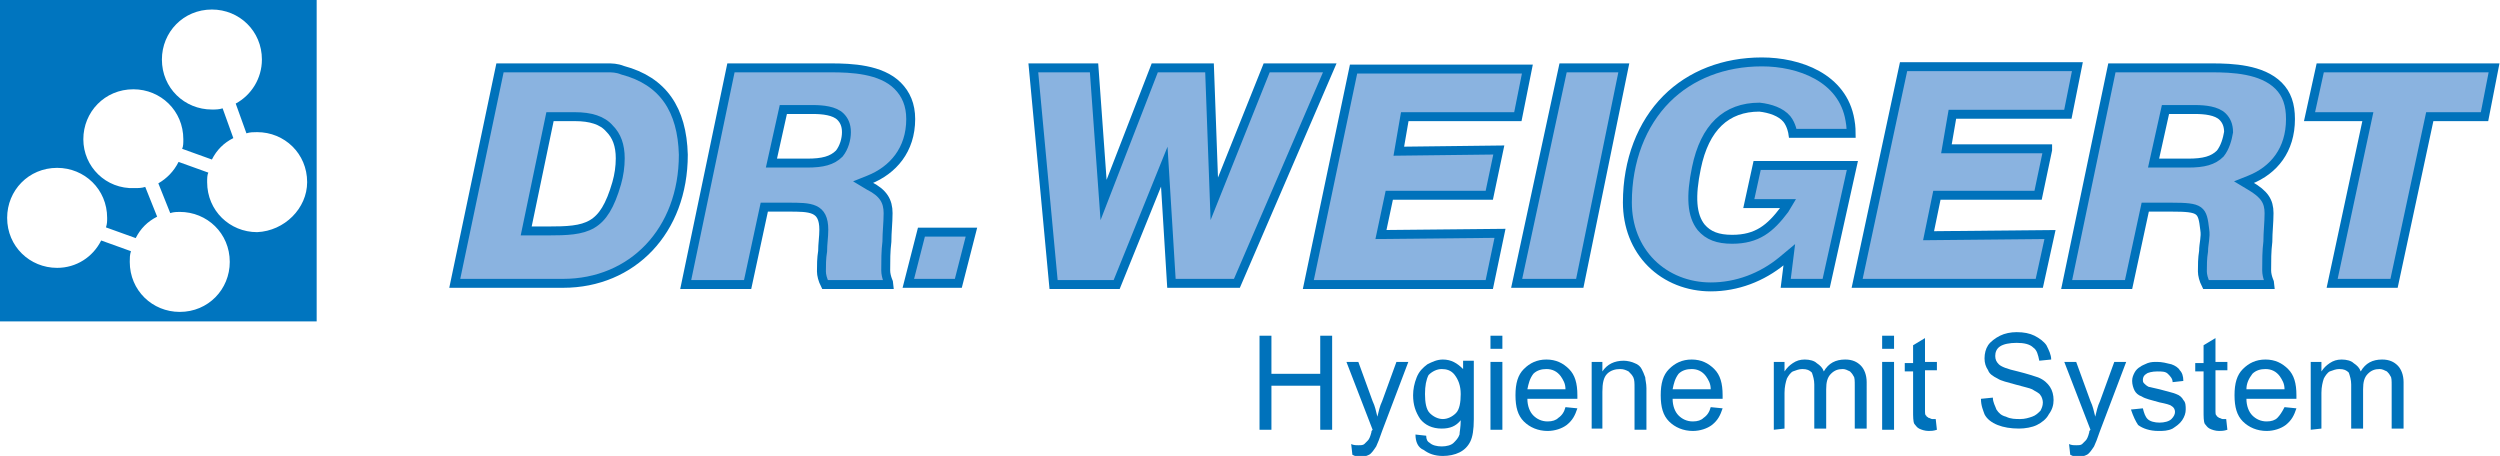 <?xml version="1.0" encoding="utf-8"?>
<!-- Generator: Adobe Illustrator 25.1.0, SVG Export Plug-In . SVG Version: 6.00 Build 0)  -->
<svg version="1.1" id="w" xmlns="http://www.w3.org/2000/svg" xmlns:xlink="http://www.w3.org/1999/xlink" x="0px" y="0px"
	 viewBox="0 0 210 38.3" enable-background="new 0 0 210 38.3" xml:space="preserve">
<path fill-rule="evenodd" clip-rule="evenodd" fill="#0075BF" d="M-0.4,0v27h27V0H-0.4z M21.6,19.5c-2.3,0-4.2-1.8-4.2-4.2
	c0-0.3,0-0.6,0.1-0.8L15,13.6c-0.4,0.8-1,1.4-1.7,1.8l1,2.5c0.3-0.1,0.6-0.1,0.8-0.1c2.3,0,4.2,1.8,4.2,4.2c0,2.3-1.8,4.2-4.2,4.2
	c-2.3,0-4.2-1.8-4.2-4.2c0-0.3,0-0.6,0.1-0.9l-2.5-0.9c-0.7,1.4-2.1,2.3-3.7,2.3c-2.3,0-4.2-1.8-4.2-4.2c0-2.3,1.8-4.2,4.2-4.2
	c2.3,0,4.2,1.8,4.2,4.2c0,0.3,0,0.5-0.1,0.8l2.5,0.9c0.4-0.8,1-1.4,1.8-1.8l-1-2.5c-0.3,0.1-0.6,0.1-0.9,0.1C8.9,15.9,7,14,7,11.7
	s1.8-4.2,4.2-4.2c2.3,0,4.2,1.8,4.2,4.2c0,0.3,0,0.6-0.1,0.8l2.5,0.9c0.4-0.8,1-1.4,1.8-1.8l-0.9-2.5c-0.3,0.1-0.6,0.1-0.9,0.1
	c-2.3,0-4.2-1.8-4.2-4.2c0-2.3,1.8-4.2,4.2-4.2C20.1,0.8,22,2.6,22,5c0,1.6-0.9,3-2.2,3.7l0.9,2.5c0.3-0.1,0.6-0.1,0.9-0.1
	c2.3,0,4.2,1.8,4.2,4.2C25.8,17.5,23.9,19.4,21.6,19.5z"/>
<path fill="#8AB3E0" stroke="#0072BB" stroke-width="0.75" d="M52.3,5.9c-0.5-0.2-0.9-0.2-1.3-0.2h-9l-3.8,18.1h9.1
	c5.8,0,10.1-4.4,10.1-10.8C57.3,9.2,55.7,6.8,52.3,5.9z M51.8,15.4c-1.1,3.8-2.5,4-5.8,4h-1.8l2-9.6h2.1c1.3,0,2.3,0.3,2.9,1
	c0.6,0.6,0.9,1.4,0.9,2.5C52.1,14,52,14.7,51.8,15.4z"/>
<path fill="#8AB3E0" stroke="#0072BB" stroke-width="0.75" d="M80.5,23.8h-4.2l1.1-4.3h4.2L80.5,23.8z"/>
<path fill="#8AB3E0" stroke="#0072BB" stroke-width="0.75" d="M125.9,12.6l-0.8,3.8h-8.4l-0.7,3.3l10-0.1l-0.9,4.3h-15.2l3.8-18.1
	h14.6l-0.8,4H118l-0.5,2.9L125.9,12.6L125.9,12.6z"/>
<path fill="#8AB3E0" stroke="#0072BB" stroke-width="0.75" d="M172,12.6l-0.8,3.8h-8.5l-0.7,3.4l10.2-0.1l-0.9,4.1H156l3.9-18.2
	h14.6l-0.8,4H164l-0.5,2.9h8.5V12.6z"/>
<path fill="#8AB3E0" stroke="#0072BB" stroke-width="0.75" d="M132.7,23.8h-5.3l3.9-18.1h5.1L132.7,23.8z"/>
<path fill="#8AB3E0" stroke="#0072BB" stroke-width="0.75" d="M153.4,23.8H150l0.3-2.4l-0.6,0.5c-1.7,1.4-3.8,2.2-6,2.2
	c-1.9,0-3.7-0.7-5-2s-2-3.1-2-5.1c0-3.5,1.2-6.6,3.3-8.7c2-2,4.8-3.1,8-3.1c3.1,0,6.8,1.3,7.4,4.9c0.1,0.5,0.1,1.1,0.1,1.1h-4.9
	c0,0-0.1-0.7-0.5-1.2c-0.5-0.6-1.4-0.9-2.3-1c-2.8,0-4.6,1.7-5.3,5.1c-0.5,2.4-0.4,4,0.4,5c0.6,0.7,1.4,1,2.6,1
	c2.1,0,3.2-0.9,4.4-2.5l0.3-0.5h-3.3l0.7-3.2h8L153.4,23.8z"/>
<path fill="#8AB3E0" stroke="#0072BB" stroke-width="0.75" d="M208.7,9.8h-4.6l-3,14h-5.2l3-14H194l0.9-4.1h14.6L208.7,9.8z"/>
<path fill="#8AB3E0" stroke="#0072BB" stroke-width="0.75" stroke-linecap="round" stroke-miterlimit="5" d="M103.9,23.8h-5.5
	L97.8,14l-4,9.9h-5.3L86.8,5.7h5.1l0.8,11.1L97,5.7h4.6l0.4,11l4.4-11h5.3L103.9,23.8z"/>
<path fill="#8AB3E0" stroke="#0072BB" stroke-width="0.75" d="M76.5,10c0-1.2-0.4-2.1-1.1-2.8c-1.4-1.4-3.9-1.5-5.6-1.5h-8.4
	l-3.8,18.2h5.2l1.4-6.5h2c1.9,0,3,0,3,1.9c0,0.6-0.1,1.2-0.1,1.8C69,21.7,69,22.3,69,22.8c0,0.3,0.1,0.7,0.3,1.1h5.4
	c0-0.1-0.3-0.6-0.3-1.2c0-0.8,0-1.6,0.1-2.4c0-0.8,0.1-1.6,0.1-2.4c0-1-0.4-1.7-1.6-2.3l-0.5-0.3l0.5-0.2C75,14.3,76.5,12.6,76.5,10
	z M70.5,12.9c-0.6,0.6-1.4,0.8-2.7,0.8h-3l1-4.5h2.5c0.8,0,1.8,0.1,2.3,0.6c0.3,0.3,0.5,0.7,0.5,1.3C71.1,11.7,70.9,12.4,70.5,12.9z
	"/>
<path fill="#8AB3E0" stroke="#0072BB" stroke-width="0.75" d="M192.4,10c0-1.2-0.3-2.1-1-2.8c-1.4-1.4-3.9-1.5-5.6-1.5h-8.4
	l-3.8,18.2h5.2l1.4-6.5h2.2c2.5,0,2.6,0.2,2.8,1.9c0.1,0.6-0.1,1.2-0.1,1.8c-0.1,0.6-0.1,1.2-0.1,1.7c0,0.3,0.1,0.7,0.3,1.1h5.4
	c0-0.1-0.3-0.6-0.3-1.2c0-0.8,0-1.6,0.1-2.4c0-0.8,0.1-1.6,0.1-2.4c0-1-0.4-1.6-1.6-2.3l-0.5-0.3l0.5-0.2
	C191,14.3,192.4,12.6,192.4,10z M186.5,12.9c-0.6,0.6-1.4,0.8-2.7,0.8h-2.9l1-4.5h2.5c0.8,0,1.8,0.1,2.3,0.6
	c0.3,0.3,0.5,0.7,0.5,1.3C187.1,11.7,186.9,12.4,186.5,12.9z"/>
<path fill="#0072BB" d="M105.8,36.1v-7.9h1v3.2h4.1v-3.2h1v7.9h-1v-3.7h-4.1v3.7H105.8z"/>
<path fill="#0072BB" d="M113.6,38.2l-0.1-0.9c0.2,0.1,0.4,0.1,0.6,0.1s0.4,0,0.5-0.1s0.2-0.2,0.3-0.3c0.1-0.1,0.2-0.3,0.3-0.7
	c0-0.1,0-0.1,0.1-0.2l-2.2-5.7h1l1.2,3.3c0.2,0.4,0.3,0.9,0.4,1.3c0.1-0.4,0.2-0.9,0.4-1.3l1.2-3.3h1l-2.2,5.8
	c-0.2,0.6-0.4,1.1-0.5,1.3c-0.2,0.3-0.4,0.6-0.6,0.7c-0.2,0.1-0.5,0.2-0.8,0.2C114,38.4,113.8,38.3,113.6,38.2z"/>
<path fill="#0072BB" d="M118.9,36.5l0.9,0.1c0,0.3,0.1,0.5,0.3,0.6c0.2,0.2,0.6,0.3,1,0.3s0.8-0.1,1-0.3s0.4-0.4,0.5-0.7
	c0-0.2,0.1-0.6,0.1-1.2c-0.4,0.5-0.9,0.7-1.6,0.7c-0.8,0-1.4-0.3-1.8-0.8c-0.4-0.6-0.6-1.2-0.6-2c0-0.5,0.1-1,0.3-1.5
	c0.2-0.5,0.5-0.8,0.9-1.1c0.4-0.2,0.8-0.4,1.3-0.4c0.7,0,1.2,0.3,1.7,0.8v-0.7h0.9v4.9c0,0.9-0.1,1.5-0.3,1.9
	c-0.2,0.4-0.5,0.7-0.9,0.9s-0.9,0.3-1.4,0.3c-0.7,0-1.2-0.2-1.6-0.5C119.1,37.6,118.9,37.1,118.9,36.5z M119.7,33.1
	c0,0.7,0.1,1.3,0.4,1.6s0.7,0.5,1.1,0.5s0.8-0.2,1.1-0.5c0.3-0.3,0.4-0.9,0.4-1.6c0-0.7-0.2-1.2-0.5-1.6s-0.7-0.5-1.1-0.5
	s-0.8,0.2-1.1,0.5C119.8,31.9,119.7,32.4,119.7,33.1z"/>
<path fill="#0072BB" d="M125.2,29.3v-1.1h1v1.1H125.2z M125.2,36.1v-5.7h1v5.7H125.2z"/>
<path fill="#0072BB" d="M131.5,34.2l1,0.1c-0.2,0.6-0.4,1-0.9,1.4c-0.4,0.3-1,0.5-1.6,0.5c-0.8,0-1.5-0.3-2-0.8s-0.7-1.2-0.7-2.2
	s0.2-1.7,0.7-2.2s1.1-0.8,1.9-0.8c0.8,0,1.4,0.3,1.9,0.8s0.7,1.2,0.7,2.2c0,0.1,0,0.1,0,0.3h-4.2c0,0.6,0.2,1.1,0.5,1.4
	c0.3,0.3,0.7,0.5,1.2,0.5c0.4,0,0.7-0.1,0.9-0.3C131.2,34.9,131.4,34.6,131.5,34.2z M128.3,32.7h3.2c0-0.5-0.2-0.8-0.4-1.1
	c-0.3-0.4-0.7-0.6-1.2-0.6c-0.4,0-0.8,0.1-1.1,0.4C128.5,31.8,128.4,32.2,128.3,32.7z"/>
<path fill="#0072BB" d="M133.7,36.1v-5.7h0.9v0.8c0.4-0.6,1-0.9,1.8-0.9c0.3,0,0.7,0.1,0.9,0.2c0.3,0.1,0.5,0.3,0.6,0.5
	s0.2,0.4,0.3,0.7c0,0.2,0.1,0.5,0.1,0.9v3.5h-1v-3.5c0-0.4,0-0.7-0.1-0.9c-0.1-0.2-0.2-0.3-0.4-0.5c-0.2-0.1-0.4-0.2-0.7-0.2
	c-0.4,0-0.8,0.1-1.1,0.4s-0.4,0.8-0.4,1.5V36h-0.9V36.1z"/>
<path fill="#0072BB" d="M143.7,34.2l1,0.1c-0.2,0.6-0.4,1-0.9,1.4c-0.4,0.3-1,0.5-1.6,0.5c-0.8,0-1.5-0.3-2-0.8s-0.7-1.2-0.7-2.2
	s0.2-1.7,0.7-2.2s1.1-0.8,1.9-0.8c0.8,0,1.4,0.3,1.9,0.8s0.7,1.2,0.7,2.2c0,0.1,0,0.1,0,0.3h-4.2c0,0.6,0.2,1.1,0.5,1.4
	c0.3,0.3,0.7,0.5,1.2,0.5c0.4,0,0.7-0.1,0.9-0.3C143.4,34.9,143.6,34.6,143.7,34.2z M140.5,32.7h3.2c0-0.5-0.2-0.8-0.4-1.1
	c-0.3-0.4-0.7-0.6-1.2-0.6c-0.4,0-0.8,0.1-1.1,0.4C140.7,31.8,140.6,32.2,140.5,32.7z"/>
<path fill="#0072BB" d="M149,36.1v-5.7h0.9v0.8c0.2-0.3,0.4-0.5,0.7-0.7s0.6-0.3,1-0.3s0.8,0.1,1,0.3c0.3,0.2,0.5,0.4,0.6,0.7
	c0.4-0.7,1-1,1.8-1c0.6,0,1,0.2,1.3,0.5s0.5,0.8,0.5,1.4V36h-1v-3.6c0-0.4,0-0.7-0.1-0.8c-0.1-0.2-0.2-0.3-0.3-0.4
	c-0.2-0.1-0.4-0.2-0.6-0.2c-0.4,0-0.7,0.1-1,0.4s-0.4,0.7-0.4,1.3V36h-1v-3.7c0-0.4-0.1-0.7-0.2-1c-0.2-0.2-0.4-0.3-0.8-0.3
	c-0.3,0-0.5,0.1-0.8,0.2c-0.2,0.1-0.4,0.4-0.5,0.6c-0.1,0.3-0.2,0.7-0.2,1.2v3L149,36.1L149,36.1z"/>
<path fill="#0072BB" d="M158.1,29.3v-1.1h1v1.1H158.1z M158.1,36.1v-5.7h1v5.7H158.1z"/>
<path fill="#0072BB" d="M162.6,35.2l0.1,0.9c-0.3,0.1-0.5,0.1-0.7,0.1c-0.3,0-0.6-0.1-0.8-0.2c-0.2-0.1-0.3-0.3-0.4-0.4
	c-0.1-0.2-0.1-0.6-0.1-1.1v-3.3H160v-0.7h0.7V29l1-0.6v2h1v0.7h-1v3.3c0,0.3,0,0.5,0.1,0.5c0,0.1,0.1,0.1,0.2,0.2
	c0.1,0,0.2,0.1,0.3,0.1C162.3,35.2,162.5,35.2,162.6,35.2z"/>
<path fill="#0072BB" d="M166.4,33.5l1-0.1c0,0.4,0.2,0.7,0.3,1c0.2,0.3,0.4,0.5,0.8,0.6c0.4,0.2,0.8,0.2,1.2,0.2s0.7-0.1,1-0.2
	c0.3-0.1,0.5-0.3,0.7-0.5c0.1-0.2,0.2-0.4,0.2-0.7c0-0.2-0.1-0.5-0.2-0.6c-0.1-0.2-0.4-0.3-0.7-0.5c-0.2-0.1-0.7-0.2-1.4-0.4
	s-1.2-0.3-1.5-0.5c-0.4-0.2-0.7-0.4-0.8-0.7c-0.2-0.3-0.3-0.6-0.3-1s0.1-0.8,0.3-1.1c0.2-0.3,0.6-0.6,1-0.8c0.4-0.2,0.9-0.3,1.4-0.3
	c0.6,0,1.1,0.1,1.5,0.3c0.4,0.2,0.8,0.5,1,0.8c0.2,0.4,0.4,0.8,0.4,1.2l-1,0.1c-0.1-0.5-0.2-0.9-0.5-1.1c-0.3-0.3-0.8-0.4-1.4-0.4
	c-0.6,0-1.1,0.1-1.4,0.3c-0.3,0.2-0.4,0.5-0.4,0.8s0.1,0.5,0.3,0.7s0.7,0.4,1.6,0.6c0.8,0.2,1.4,0.4,1.7,0.5c0.5,0.2,0.8,0.5,1,0.8
	c0.2,0.3,0.3,0.7,0.3,1.1c0,0.4-0.1,0.8-0.4,1.2c-0.2,0.4-0.6,0.7-1,0.9s-1,0.3-1.5,0.3c-0.7,0-1.3-0.1-1.8-0.3s-0.9-0.5-1.1-0.9
	C166.6,34.5,166.4,34.1,166.4,33.5z"/>
<path fill="#0072BB" d="M173.9,38.2l-0.1-0.9c0.2,0.1,0.4,0.1,0.6,0.1c0.2,0,0.4,0,0.5-0.1s0.2-0.2,0.3-0.3s0.2-0.3,0.3-0.7
	c0-0.1,0-0.1,0.1-0.2l-2.2-5.7h1l1.2,3.3c0.2,0.4,0.3,0.9,0.4,1.3c0.1-0.4,0.2-0.9,0.4-1.3l1.2-3.3h1l-2.2,5.8
	c-0.2,0.6-0.4,1.1-0.5,1.3c-0.2,0.3-0.4,0.6-0.6,0.7c-0.2,0.1-0.5,0.2-0.8,0.2C174.3,38.4,174.1,38.3,173.9,38.2z"/>
<path fill="#0072BB" d="M179,34.4l1-0.1c0.1,0.4,0.2,0.7,0.4,0.9s0.6,0.3,1,0.3s0.8-0.1,1-0.3s0.3-0.4,0.3-0.6
	c0-0.2-0.1-0.4-0.3-0.5c-0.1-0.1-0.5-0.2-1-0.3c-0.7-0.2-1.2-0.3-1.5-0.5c-0.3-0.1-0.5-0.3-0.6-0.5s-0.2-0.5-0.2-0.8
	s0.1-0.5,0.2-0.7c0.1-0.2,0.3-0.4,0.5-0.5c0.1-0.1,0.4-0.2,0.6-0.3c0.3-0.1,0.5-0.1,0.8-0.1c0.4,0,0.8,0.1,1.2,0.2
	c0.3,0.1,0.6,0.3,0.7,0.5c0.2,0.2,0.3,0.5,0.3,0.9l-0.9,0.1c0-0.3-0.2-0.5-0.4-0.7s-0.5-0.2-0.9-0.2s-0.8,0.1-0.9,0.2
	c-0.2,0.1-0.3,0.3-0.3,0.5c0,0.1,0,0.2,0.1,0.3s0.2,0.2,0.4,0.3c0.1,0,0.4,0.1,0.9,0.2c0.7,0.2,1.2,0.3,1.4,0.4
	c0.3,0.1,0.5,0.3,0.6,0.5c0.2,0.2,0.2,0.5,0.2,0.8s-0.1,0.6-0.3,0.9c-0.2,0.3-0.5,0.5-0.8,0.7c-0.4,0.2-0.8,0.2-1.2,0.2
	c-0.7,0-1.3-0.2-1.7-0.5C179.4,35.4,179.2,35,179,34.4z"/>
<path fill="#0072BB" d="M187,35.2l0.1,0.9c-0.3,0.1-0.5,0.1-0.7,0.1c-0.3,0-0.6-0.1-0.8-0.2c-0.2-0.1-0.3-0.3-0.4-0.4
	c-0.1-0.2-0.1-0.6-0.1-1.1v-3.3h-0.7v-0.7h0.7V29l1-0.6v2h1v0.7h-1v3.3c0,0.3,0,0.5,0.1,0.5c0,0.1,0.1,0.1,0.2,0.2
	c0.1,0,0.2,0.1,0.3,0.1C186.7,35.2,186.8,35.2,187,35.2z"/>
<path fill="#0072BB" d="M191.9,34.2l1,0.1c-0.2,0.6-0.4,1-0.9,1.4c-0.4,0.3-1,0.5-1.6,0.5c-0.8,0-1.5-0.3-2-0.8s-0.7-1.2-0.7-2.2
	s0.2-1.7,0.7-2.2s1.1-0.8,1.9-0.8c0.8,0,1.4,0.3,1.9,0.8s0.7,1.2,0.7,2.2c0,0.1,0,0.1,0,0.3h-4.2c0,0.6,0.2,1.1,0.5,1.4
	c0.3,0.3,0.7,0.5,1.2,0.5c0.4,0,0.7-0.1,0.9-0.3C191.5,34.9,191.7,34.6,191.9,34.2z M188.7,32.7h3.2c0-0.5-0.2-0.8-0.4-1.1
	c-0.3-0.4-0.7-0.6-1.2-0.6c-0.4,0-0.8,0.1-1.1,0.4C188.9,31.8,188.7,32.2,188.7,32.7z"/>
<path fill="#0072BB" d="M194.1,36.1v-5.7h0.9v0.8c0.2-0.3,0.4-0.5,0.7-0.7s0.6-0.3,1-0.3s0.8,0.1,1,0.3c0.3,0.2,0.5,0.4,0.6,0.7
	c0.4-0.7,1-1,1.8-1c0.6,0,1,0.2,1.3,0.5s0.5,0.8,0.5,1.4V36h-1v-3.6c0-0.4,0-0.7-0.1-0.8c-0.1-0.2-0.2-0.3-0.3-0.4
	c-0.2-0.1-0.4-0.2-0.6-0.2c-0.4,0-0.7,0.1-1,0.4s-0.4,0.7-0.4,1.3V36h-1v-3.7c0-0.4-0.1-0.7-0.2-1c-0.2-0.2-0.4-0.3-0.8-0.3
	c-0.3,0-0.5,0.1-0.8,0.2c-0.2,0.1-0.4,0.4-0.5,0.6c-0.1,0.3-0.2,0.7-0.2,1.2v3L194.1,36.1L194.1,36.1z"/>
</svg>
